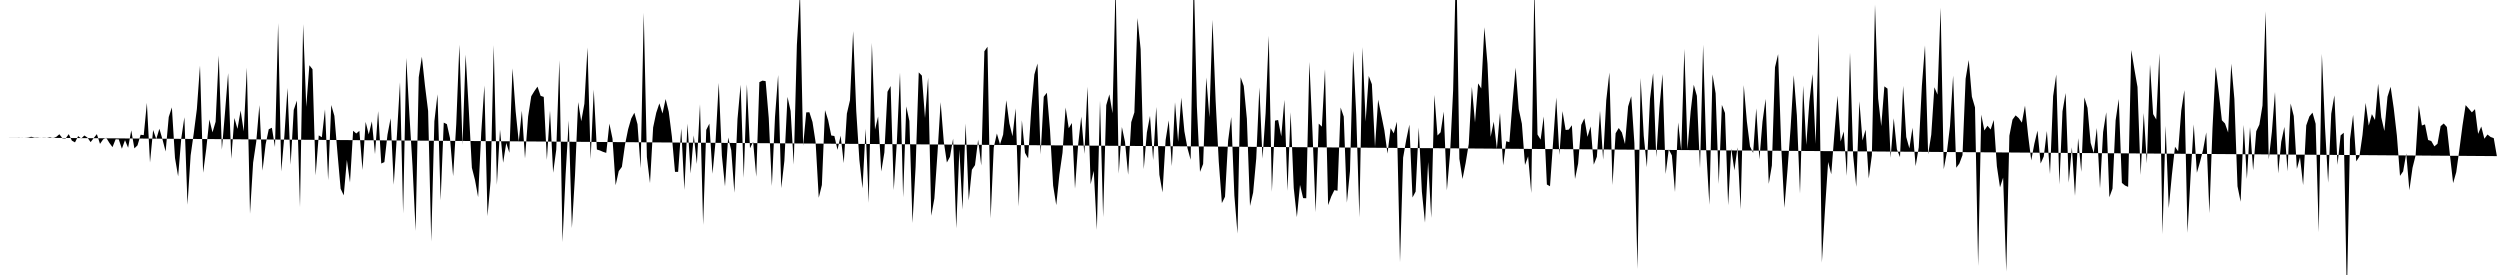 <svg viewBox="0 0 200 22" >
<polyline points="0,11 0.25,11 0.50,11 0.75,11 1,11 1.25,11 1.50,11 1.75,11.02 2,11.01 2.25,11 2.50,10.94 2.75,11 3,11 3.25,11.03 3.50,11.01 3.75,11.03 4,10.98 4.25,11.05 4.50,10.95 4.75,10.74 5,11.07 5.25,11.08 5.50,10.73 5.75,11.25 6,11.39 6.25,10.89 6.50,11.08 6.75,10.84 7,11.01 7.25,11.37 7.50,11.04 7.75,10.73 8,11.51 8.25,11.15 8.50,11.02 8.75,11.43 9,11.77 9.25,11.14 9.50,11.15 9.75,11.90 10,11.21 10.25,11.82 10.50,10.43 10.75,11.87 11,11.63 11.25,10.78 11.50,10.81 11.75,8.23 12,13 12.25,10.40 12.50,11.13 12.75,10.30 13,11.16 13.25,12.12 13.50,9.36 13.75,8.59 14,12.64 14.25,14.11 14.50,11.09 14.75,9.38 15,16.38 15.25,12.44 15.50,10.67 15.75,8.72 16,5.25 16.25,13.82 16.50,11.91 16.75,9.56 17,10.59 17.25,9.74 17.50,4.44 17.75,11.97 18,9 18.25,5.85 18.50,12.71 18.75,9.44 19,10.31 19.25,8.84 19.50,10.51 19.75,5.41 20,17.10 20.25,13.01 20.50,11.34 20.75,8.41 21,13.65 21.25,11.55 21.50,10.34 21.75,10.22 22,11.76 22.25,1.85 22.50,13.72 22.75,10.87 23,7.04 23.25,13.18 23.50,8.79 23.75,8.05 24,16.57 24.25,1.93 24.50,8.55 24.75,5.22 25,5.54 25.25,14.03 25.50,10.83 25.75,10.98 26,8.75 26.25,14.42 26.50,8.40 26.75,9.27 27,12.27 27.25,15.10 27.50,15.63 27.75,12.79 28,14.60 28.25,10.46 28.50,10.68 28.75,10.47 29,13.60 29.25,9.75 29.50,10.75 29.75,9.71 30,12.33 30.25,8.89 30.50,13.08 30.75,12.97 31,10.77 31.25,9.46 31.50,14.78 31.75,10.87 32,6.58 32.25,17.08 32.50,4.63 32.75,9.13 33,13.26 33.25,18.47 33.50,6.18 33.75,4.54 34,6.87 34.25,8.88 34.50,19.33 34.75,9.70 35,7.54 35.25,16.03 35.50,9.81 35.75,9.93 36,11.05 36.25,14.09 36.50,9.93 36.75,3.58 37,11.58 37.25,4.37 37.50,8.71 37.75,13.42 38,14.40 38.25,15.77 38.50,10.60 38.75,6.84 39,17.29 39.25,14.46 39.50,3.61 39.75,14.79 40,10.37 40.25,13.02 40.50,11.44 40.75,12.22 41,5.47 41.25,8.89 41.50,11.32 41.75,8.86 42,12.67 42.25,9.32 42.50,7.70 42.75,7.29 43,6.93 43.25,7.67 43.50,7.75 43.75,12.79 44,8.85 44.25,13.82 44.50,11.98 44.75,4.82 45,19.37 45.25,13.95 45.50,9.64 45.75,18.25 46,14.05 46.25,8.17 46.50,9.70 46.75,8.30 47,3.80 47.25,12.73 47.50,7.17 47.75,11.96 48,12.04 48.25,12.15 48.50,12.23 48.75,9.89 49,11.09 49.25,14.82 49.50,13.69 49.75,13.35 50,11.58 50.25,10.34 50.50,9.48 50.75,9.02 51,9.94 51.25,13.46 51.50,1.02 51.75,12.56 52,14.65 52.25,10.20 52.50,9.02 52.75,8.27 53,9.08 53.25,7.92 53.50,8.94 53.75,10.92 54,13.75 54.25,13.75 54.50,10.28 54.75,15.19 55,9.89 55.25,13.88 55.50,10.83 55.75,13.12 56,8.34 56.25,17.99 56.50,10.39 56.75,9.89 57,13.90 57.25,11.25 57.50,6.63 57.75,12.45 58,14.91 58.25,11 58.50,12.02 58.75,15.42 59,9.52 59.25,6.78 59.50,14.23 59.75,6.75 60,11.86 60.25,11.35 60.50,14.14 60.75,6.57 61,6.45 61.25,6.49 61.50,9.44 61.75,14.88 62,9.36 62.25,6 62.50,15.05 62.75,12.87 63,7.75 63.25,8.88 63.50,13.17 63.75,3.59 64,-0.57 64.25,11.66 64.50,8.99 64.75,8.98 65,9.76 65.25,11.39 65.50,15.82 65.75,14.80 66,8.81 66.25,9.61 66.50,10.84 66.75,10.88 67,11.99 67.25,10.85 67.50,13.05 67.75,9.09 68,8.01 68.25,2.49 68.50,8.88 68.75,12.80 69,15.07 69.25,10.30 69.50,16.23 69.75,3.43 70,10.37 70.25,9.32 70.50,13.72 70.75,12.20 71,7.34 71.25,6.88 71.50,15.21 71.75,11.33 72,5.81 72.25,15.79 72.50,8.51 72.75,9.68 73,17.84 73.25,13.34 73.50,5.79 73.75,6.05 74,9.44 74.25,6.21 74.50,17.26 74.75,15.87 75,12.25 75.25,8.17 75.50,11.31 75.75,13 76,12.54 76.25,11.09 76.50,18.27 76.75,11.97 77,16.77 77.25,9.88 77.50,16.04 77.75,13.58 78,13.21 78.25,11.17 78.50,13.24 78.75,4.10 79,3.74 79.25,17.47 79.50,11.80 79.75,10.68 80,11.55 80.25,10.77 80.50,8.02 80.75,9.87 81,10.90 81.25,8.67 81.50,16.52 81.75,9.62 82,12.23 82.25,12.67 82.50,8.73 82.75,5.96 83,5.08 83.25,12.35 83.50,7.74 83.75,7.42 84,10.39 84.25,14.84 84.50,16.41 84.75,13.97 85,12.23 85.25,8.60 85.50,10.26 85.75,9.84 86,15.09 86.25,11.59 86.50,9.33 86.75,12.31 87,6.94 87.25,14.74 87.50,13.67 87.75,18.39 88,8.05 88.25,17.37 88.50,8.41 88.75,7.55 89,9.06 89.25,-1.33 89.50,13.89 89.75,10.16 90,11.35 90.25,13.98 90.50,9.77 90.75,8.99 91,1.44 91.25,3.93 91.50,13.53 91.75,10.60 92,9.27 92.25,12.81 92.50,8.56 92.75,13.98 93,15.39 93.25,11.20 93.50,9.63 93.75,13.29 94,8.18 94.25,11.34 94.50,7.81 94.75,10.50 95,11.86 95.25,12.78 95.50,-2.08 95.75,8.52 96,13.75 96.25,13.12 96.50,6.20 96.75,9.38 97,1.59 97.25,8.04 97.50,12.92 97.75,16.25 98,15.74 98.25,11.25 98.50,9.36 98.75,15.65 99,18.69 99.25,6.18 99.50,6.88 99.75,9.50 100,16.48 100.25,15.41 100.50,12.67 100.75,6.99 101,12.69 101.25,9.04 101.50,2.86 101.75,15.35 102,9.65 102.25,9.60 102.50,10.91 102.75,7.99 103,15.27 103.25,8.98 103.50,15.05 103.75,17.37 104,14.79 104.25,15.85 104.50,15.86 104.75,4.95 105,10.59 105.25,16.98 105.50,9.89 105.75,10.13 106,5.54 106.25,16.41 106.50,15.72 106.75,15.21 107,15.26 107.25,8.60 107.50,9.33 107.75,16.21 108,13.68 108.25,4.08 108.50,9.18 108.75,17.39 109,3.77 109.25,9.73 109.50,6.08 109.75,6.74 110,11.76 110.25,7.97 110.50,9.18 110.75,10.43 111,12.29 111.25,10.25 111.50,10.67 111.75,9.74 112,20.98 112.25,12.61 112.50,11.18 112.75,9.97 113,15.80 113.25,15.33 113.50,10.20 113.75,15.33 114,17.81 114.25,12.96 114.50,17.43 114.75,7.59 115,10.84 115.25,10.58 115.50,8.93 115.75,15.23 116,12.36 116.25,7.23 116.50,-3.67 116.75,12.70 117,14.32 117.25,13.05 117.50,11.52 117.75,6.95 118,9.80 118.25,6.67 118.50,7.08 118.75,2.18 119,5.11 119.25,10.95 119.50,9.73 119.75,11.90 120,9.04 120.25,13.23 120.50,11.30 120.75,11.37 121,8.21 121.25,5.41 121.50,8.73 121.75,9.90 122,13.20 122.25,12.51 122.50,15.44 122.75,-1.16 123,10.76 123.25,11.17 123.50,9.32 123.75,14.76 124,14.90 124.25,11.34 124.50,7.80 124.75,12.40 125,8.89 125.25,10.40 125.50,10.37 125.75,10.02 126,14.32 126.25,13.09 126.50,9.99 126.75,9.47 127,10.95 127.25,10.11 127.50,13.17 127.75,12.54 128,8.86 128.25,12.77 128.50,8.03 128.75,5.80 129,14.80 129.25,10.66 129.50,10.24 129.75,10.60 130,11.52 130.25,8.52 130.50,7.70 130.75,11.45 131,21.52 131.25,6.24 131.50,10.87 131.75,13.38 132,7.91 132.25,5.86 132.50,12.58 132.75,8.65 133,5.93 133.25,13.92 133.50,11.96 133.75,12.43 134,15.36 134.25,9.80 134.50,12.03 134.75,3.91 135,11.95 135.25,8.94 135.50,6.78 135.75,7.67 136,13.46 136.25,3.58 136.50,12.09 136.75,16.38 137,5.95 137.25,7.47 137.50,14.72 137.75,8.39 138,9.04 138.25,16.42 138.50,11.88 138.75,13.63 139,11.79 139.25,16.75 139.50,6.81 139.75,9.72 140,11.71 140.25,12.23 140.50,8.67 140.75,12.75 141,9.72 141.25,7.91 141.50,14.71 141.75,13.24 142,5.38 142.25,4.33 142.50,11.76 142.75,16.63 143,13.59 143.25,10.20 143.50,6.02 143.75,9.23 144,15.49 144.25,6.86 144.50,11.59 144.75,8.14 145,5.93 145.25,11.51 145.50,2.69 145.75,21.01 146,16.75 146.25,12.96 146.50,13.94 146.75,10.72 147,7.66 147.25,11.32 147.50,10.52 147.75,14.07 148,4.22 148.25,12.41 148.50,14.95 148.75,8.10 149,11.24 149.25,10.37 149.50,14.28 149.75,12.42 150,0.36 150.25,7.87 150.50,10.09 150.75,6.91 151,7.09 151.25,12.62 151.50,9.46 151.75,11.94 152,12.57 152.25,6.87 152.50,10.96 152.75,11.87 153,10.22 153.25,13.29 153.50,11.79 153.75,6.87 154,3.63 154.25,12.34 154.50,10.78 154.75,6.98 155,7.57 155.25,0.61 155.50,13.54 155.75,12.18 156,10.08 156.25,6.05 156.50,13.42 156.75,13.08 157,12.41 157.25,6.30 157.50,4.80 157.75,7.73 158,8.59 158.25,21.28 158.50,9.17 158.75,10.44 159,10.06 159.25,10.36 159.50,9.60 159.75,13.30 160,14.99 160.25,14.21 160.50,21.73 160.75,10.86 161,9.57 161.25,9.23 161.50,9.45 161.75,9.81 162,8.45 162.25,10.83 162.50,12.83 162.75,11.49 163,10.45 163.25,13.08 163.50,12.52 163.75,10.48 164,13.93 164.25,7.69 164.50,5.96 164.75,14.76 165,8.91 165.25,7.44 165.50,14.61 165.75,11.78 166,15.67 166.25,11.05 166.50,13.75 166.75,7.79 167,8.63 167.25,11.43 167.50,12.24 167.75,10.24 168,15.07 168.25,10.56 168.50,8.98 168.75,15.78 169,15.09 169.25,9.63 169.50,7.92 169.75,14.63 170,14.84 170.25,14.95 170.50,4 170.75,5.53 171,6.96 171.25,14 171.50,9.04 171.75,13.07 172,5.16 172.25,9.13 172.50,9.56 172.75,4.27 173,18.73 173.25,10.06 173.50,16.65 173.75,14 174,11.74 174.25,12.10 174.50,8.85 174.75,7.21 175,18.63 175.25,14.03 175.50,9.95 175.75,13.82 176,12.96 176.25,11.97 176.50,10.59 176.75,17.06 177,10.27 177.25,5.36 177.50,7.37 177.75,9.62 178,9.88 178.25,10.60 178.50,5.09 178.75,7.92 179,14.90 179.25,16.14 179.50,9.99 179.75,14.32 180,10.17 180.25,13.62 180.50,10.50 180.75,9.97 181,8.44 181.25,0.90 181.50,12.75 181.75,10.55 182,7.36 182.25,13.87 182.50,11.34 182.75,10.15 183,13.71 183.25,8.28 183.50,9.28 183.75,13.51 184,12.59 184.25,14.81 184.50,10.03 184.75,9.32 185,9.01 185.25,9.90 185.50,18.58 185.75,4.31 186,10.16 186.25,14.62 186.50,9.10 186.75,7.63 187,13.19 187.25,10.83 187.50,10.62 187.75,23.70 188,11.14 188.25,9.19 188.50,12.91 188.75,12.53 189,10.80 189.25,8.23 189.50,10.05 189.75,9.13 190,9.60 190.25,6.70 190.50,9.38 190.75,10.48 191,7.74 191.25,6.94 191.50,8.67 191.75,10.84 192,14.07 192.25,13.71 192.50,12.28 192.75,15.22 193,13.43 193.25,12.43 193.50,8.42 193.75,10.04 194,9.95 194.25,11.20 194.50,11.28 194.75,11.71 195,11.50 195.25,10.09 195.50,9.88 195.75,10.16 196,12.44 196.25,14.65 196.50,13.77 196.75,11.96 197,10.04 197.25,8.41 197.50,8.69 197.75,8.99 198,8.73 198.25,10.71 198.50,10.12 198.75,11.10 199,10.76 199.25,10.96 199.50,11.05 199.75,12.49 " />
</svg>